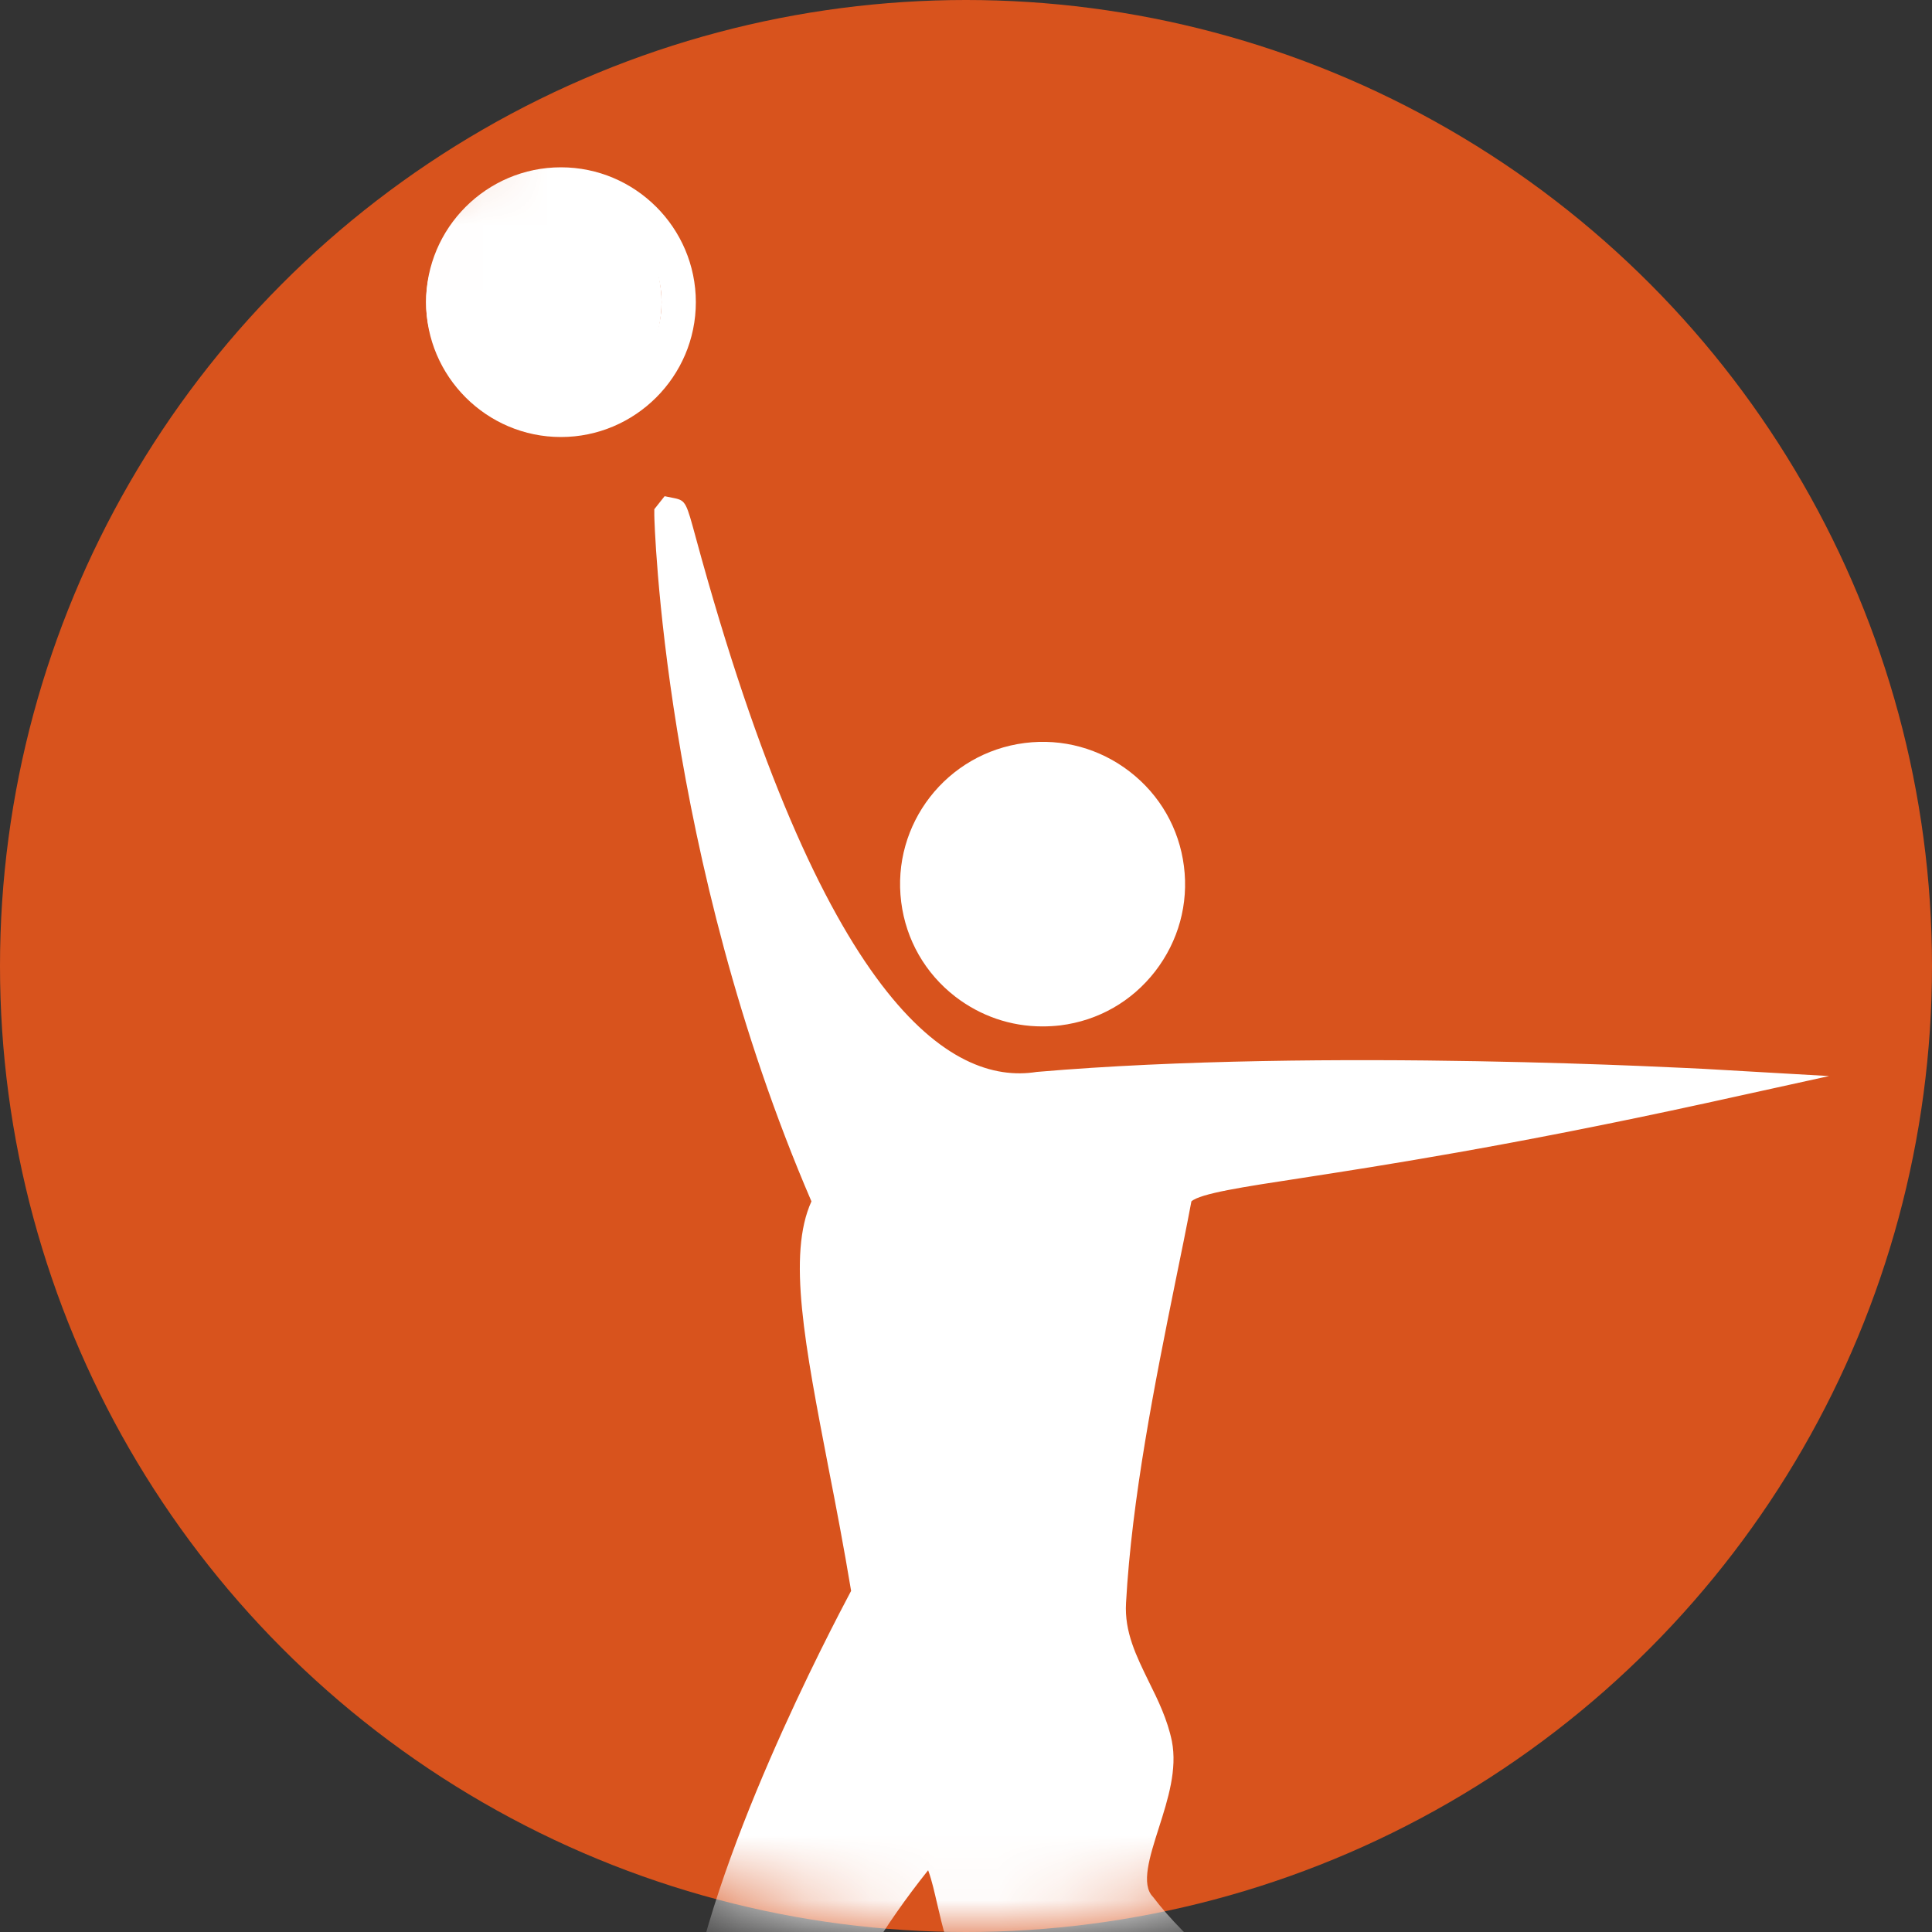 <?xml version="1.0" encoding="UTF-8"?>
<svg xmlns="http://www.w3.org/2000/svg" width="30" height="30" viewBox="0 0 30 30" fill="none">
  <rect x="0" y="0" width="30" height="30" fill="#333333" stroke="none"/>
  <circle cx="15" cy="15" r="15" fill="#D8531D"></circle>
  <mask id="mask0_4807_3610" style="mask-type:alpha" maskUnits="userSpaceOnUse" x="0" y="0" width="30" height="30">
    <circle cx="15" cy="15" r="15" fill="#D8531D"></circle>
  </mask>
  <g mask="url(#mask0_4807_3610)">
    <path d="M10.273 4.692C10.273 5.702 9.455 6.52 8.445 6.52C7.435 6.52 6.616 5.702 6.616 4.692C6.616 3.682 7.435 2.863 8.445 2.863C9.455 2.863 10.273 3.682 10.273 4.692Z" fill="white"></path>
    <path d="M8.71 6.786C7.557 6.786 6.616 5.845 6.616 4.692C6.616 3.538 7.557 2.598 8.71 2.598C9.864 2.598 10.805 3.538 10.805 4.692C10.805 5.845 9.864 6.786 8.71 6.786ZM8.71 3.129C7.849 3.129 7.148 3.831 7.148 4.692C7.148 5.553 7.849 6.255 8.71 6.255C9.572 6.255 10.273 5.553 10.273 4.692C10.273 3.831 9.572 3.129 8.71 3.129Z" fill="white"></path>
    <path d="M10.426 7.992C10.49 7.912 12.52 17.475 16.145 16.906C20.605 16.523 26.462 16.863 26.462 16.863C20.19 18.235 18.532 18.059 18.255 18.543C17.899 20.435 17.341 22.769 17.224 24.868C17.176 25.735 17.787 26.34 17.936 27.079C18.106 27.914 17.171 29.088 17.713 29.636C18.712 30.97 21.715 32.969 21.715 32.969C13.716 31.523 15.374 30.205 14.492 28.525C10.022 33.803 13.583 36.711 13.583 36.711C10.027 34.93 10.713 32.942 10.925 31.401C11.292 28.754 13.493 24.746 13.493 24.746C13.02 21.892 12.339 19.622 12.892 18.66C10.527 13.244 10.426 7.992 10.426 7.992Z" fill="white"></path>
    <path d="M15.55 37.992L13.466 36.95C10.043 35.238 10.367 33.234 10.601 31.773C10.623 31.634 10.644 31.502 10.665 31.369C11.011 28.881 12.898 25.304 13.216 24.703C13.105 24.034 12.983 23.396 12.866 22.8C12.499 20.892 12.223 19.484 12.6 18.655C10.293 13.297 10.16 8.056 10.16 8.003V7.907L10.32 7.705L10.479 7.737C10.649 7.774 10.66 7.817 10.803 8.343C12.77 15.582 14.763 16.858 16.097 16.645C20.546 16.263 26.414 16.598 26.473 16.598L28.402 16.709L26.515 17.124C23.422 17.799 21.407 18.107 20.206 18.293C19.302 18.431 18.638 18.532 18.5 18.655C18.425 19.053 18.34 19.473 18.25 19.909C17.931 21.482 17.575 23.268 17.485 24.889C17.458 25.341 17.644 25.713 17.841 26.117C17.984 26.404 18.128 26.702 18.197 27.037C18.282 27.473 18.138 27.935 17.995 28.381C17.851 28.833 17.713 29.264 17.904 29.455C18.888 30.763 21.832 32.735 21.864 32.756L22.927 33.468L21.668 33.24C15.125 32.06 14.864 30.912 14.556 29.578C14.513 29.397 14.476 29.216 14.412 29.041C13.02 30.789 12.382 32.437 12.515 33.947C12.664 35.605 13.732 36.509 13.743 36.519L15.539 38.002L15.55 37.992ZM10.952 10.682C11.245 12.701 11.856 15.609 13.137 18.548L13.19 18.671L13.126 18.787C12.759 19.431 13.041 20.871 13.392 22.694C13.514 23.321 13.642 23.991 13.759 24.703L13.774 24.794L13.732 24.873C13.711 24.916 11.553 28.87 11.197 31.438C11.175 31.576 11.154 31.714 11.133 31.858C10.936 33.086 10.713 34.452 12.531 35.775C12.286 35.318 12.068 34.723 11.999 34C11.84 32.246 12.611 30.348 14.296 28.355L14.551 28.052L14.737 28.403C14.933 28.775 15.013 29.136 15.087 29.455C15.332 30.524 15.544 31.454 20.557 32.48C19.579 31.767 18.16 30.662 17.511 29.801C17.118 29.407 17.309 28.801 17.495 28.217C17.617 27.834 17.745 27.435 17.687 27.138C17.633 26.872 17.511 26.617 17.378 26.346C17.171 25.926 16.937 25.448 16.969 24.858C17.059 23.199 17.426 21.397 17.745 19.803C17.835 19.351 17.926 18.91 18.006 18.495L18.037 18.41C18.239 18.054 18.723 17.98 20.142 17.762C21.099 17.613 22.422 17.411 24.325 17.039C22.215 16.975 18.92 16.932 16.182 17.172C14.242 17.475 12.488 15.295 10.968 10.687L10.952 10.682Z" fill="white"></path>
    <path d="M18.119 13.481C18.252 14.55 17.497 15.522 16.434 15.655C15.371 15.788 14.399 15.033 14.26 13.97C14.127 12.907 14.882 11.929 15.945 11.796C17.008 11.664 17.981 12.418 18.119 13.481Z" fill="white"></path>
    <path d="M16.184 15.938C15.695 15.938 15.227 15.778 14.834 15.476C14.366 15.114 14.068 14.593 13.994 14.008C13.84 12.797 14.701 11.691 15.913 11.537C16.497 11.463 17.077 11.622 17.544 11.983C18.012 12.345 18.31 12.866 18.384 13.45C18.459 14.035 18.299 14.614 17.938 15.082C17.576 15.55 17.055 15.848 16.465 15.922C16.37 15.933 16.279 15.938 16.184 15.938ZM16.195 12.047C16.125 12.047 16.051 12.047 15.982 12.063C15.062 12.18 14.409 13.02 14.525 13.939C14.584 14.386 14.807 14.779 15.163 15.056C15.519 15.332 15.955 15.449 16.402 15.396C16.848 15.337 17.242 15.114 17.518 14.758C17.794 14.402 17.911 13.961 17.858 13.52C17.8 13.073 17.576 12.68 17.22 12.403C16.923 12.175 16.567 12.053 16.195 12.053V12.047Z" fill="white"></path>
  </g>
</svg>

